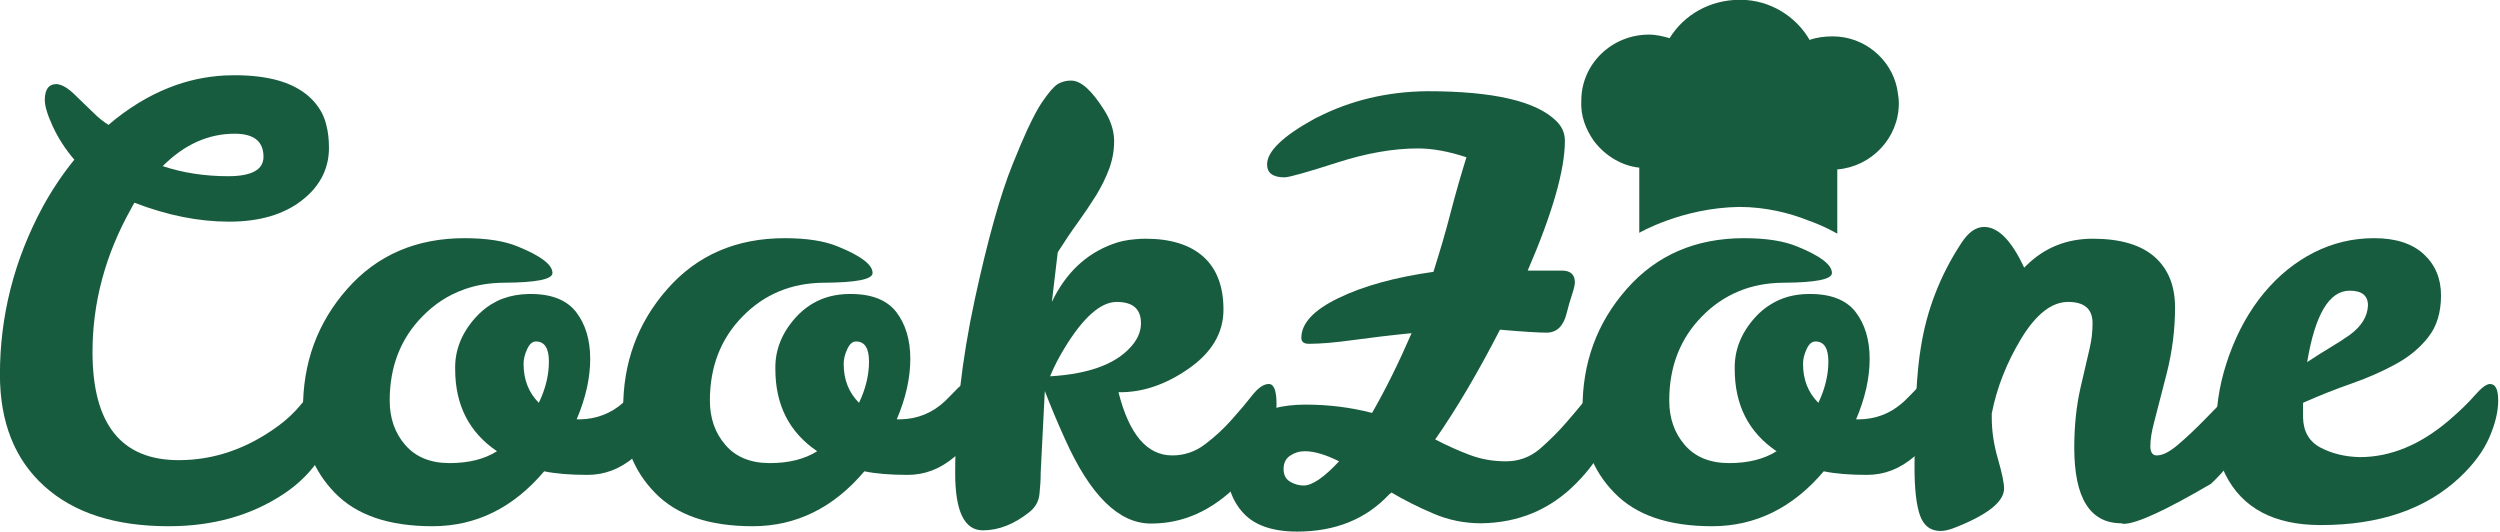 <?xml version="1.0" encoding="UTF-8" standalone="no"?>
<!DOCTYPE svg PUBLIC "-//W3C//DTD SVG 1.1//EN" "http://www.w3.org/Graphics/SVG/1.1/DTD/svg11.dtd">
<svg width="100%" height="100%" viewBox="0 0 235 50" version="1.1" xmlns="http://www.w3.org/2000/svg" xmlns:xlink="http://www.w3.org/1999/xlink" xml:space="preserve" xmlns:serif="http://www.serif.com/" style="fill-rule:evenodd;clip-rule:evenodd;stroke-linejoin:round;stroke-miterlimit:2;">
    <g id="g1277" transform="matrix(0.5,0,0,0.5,0,-70.877)">
        <g id="g1275" transform="matrix(1.47,0,0,1.47,-73.51,-90.05)">
            <g id="g1269">
                <path id="path194" d="M91.815,206.57C91.085,206.57 90.196,207.255 89.146,208.649C88.987,208.854 88.838,209.048 88.656,209.242C88.644,209.254 88.633,209.254 88.633,209.265C87.72,210.384 86.705,211.355 85.599,212.154C81.618,215.078 77.374,216.539 72.857,216.539C65.511,216.539 61.838,211.926 61.838,202.722C61.838,196.361 63.481,190.252 66.766,184.393C66.812,184.302 66.857,184.211 66.914,184.108C67.005,183.948 67.108,183.777 67.199,183.617C67.211,183.617 67.222,183.628 67.234,183.628C71.386,185.227 75.412,186.038 79.302,186.038C83.192,186.038 86.294,185.124 88.61,183.32C89.192,182.863 89.705,182.384 90.139,181.881C90.675,181.242 91.108,180.568 91.416,179.86C91.61,179.426 91.758,178.981 91.861,178.524C92.009,177.907 92.078,177.268 92.078,176.594C92.078,175.498 91.964,174.504 91.724,173.613C91.679,173.442 91.633,173.259 91.576,173.088C91.462,172.757 91.325,172.437 91.177,172.14C90.104,170.13 88.245,168.749 85.599,167.984C84.013,167.538 82.154,167.31 80.009,167.31C79.576,167.31 79.131,167.321 78.697,167.344C76.279,167.481 73.941,167.984 71.671,168.886C71.66,168.886 71.648,168.897 71.637,168.897C68.956,169.959 66.367,171.535 63.88,173.659C63.23,173.248 62.591,172.746 61.987,172.14L59.648,169.879C58.747,168.977 57.948,168.497 57.241,168.44C56.237,168.44 55.735,169.126 55.735,170.485C55.735,171.238 56.066,172.357 56.751,173.842C57.435,175.326 58.348,176.754 59.511,178.113C57.994,179.974 56.637,182.007 55.428,184.222C51.811,190.971 49.998,198.085 49.998,205.588C49.998,211.675 51.88,216.437 55.656,219.851C59.431,223.277 64.724,224.99 71.568,224.99C77.203,224.99 82.074,223.631 86.203,220.913C88.211,219.611 89.831,217.978 91.063,216.048C92.294,214.107 92.91,212.04 92.91,209.848C92.91,207.666 92.545,206.57 91.815,206.57L91.815,206.57ZM80.021,174.79C82.473,174.79 83.705,175.772 83.705,177.736C83.705,179.392 82.2,180.225 79.188,180.225C76.165,180.225 73.382,179.791 70.815,178.935C73.576,176.171 76.644,174.79 80.021,174.79L80.021,174.79Z" style="fill:rgb(24,92,63);fill-rule:nonzero;"/>
                <path id="path196" d="M132.8,206.719C132.355,206.719 131.911,206.947 131.477,207.404C131.055,207.849 130.542,208.386 129.937,208.98C129.857,209.048 129.778,209.128 129.698,209.197C128.146,210.567 126.31,211.275 124.211,211.321L123.755,211.321C124.907,208.614 125.489,206.033 125.489,203.59C125.489,201.146 124.884,199.147 123.675,197.583C122.466,196.03 120.469,195.253 117.686,195.288C116.454,195.299 115.336,195.505 114.31,195.882C114.025,195.984 113.762,196.098 113.5,196.236L112.77,196.647L112.747,196.658C112.051,197.103 111.412,197.652 110.819,198.302C109.04,200.289 108.162,202.493 108.219,204.903C108.219,209.482 109.998,212.988 113.568,215.397C111.96,216.414 109.941,216.916 107.5,216.916C105.059,216.916 103.177,216.14 101.842,214.61C100.507,213.079 99.846,211.172 99.846,208.911C99.846,204.583 101.238,200.998 104.032,198.154C105.584,196.567 107.351,195.413 109.336,194.717L109.348,194.705C110.911,194.146 112.61,193.86 114.435,193.849C118.587,193.826 120.663,193.415 120.663,192.604C120.663,191.542 119.169,190.412 116.215,189.212C114.504,188.504 112.245,188.151 109.428,188.151C103.234,188.151 98.238,190.309 94.416,194.637C90.595,198.965 88.713,204.126 88.758,210.122C88.713,214.347 90.07,217.887 92.831,220.719C95.591,223.574 99.755,224.99 105.31,224.99C110.876,224.99 115.633,222.649 119.603,217.967C121.108,218.275 122.956,218.424 125.146,218.424C127.336,218.424 129.332,217.659 131.146,216.117C132.949,214.587 133.85,212.28 133.85,209.208C133.85,207.552 133.508,206.719 132.8,206.719L132.8,206.719ZM116.968,204.229C116.968,203.624 117.116,202.996 117.424,202.345C117.72,201.683 118.097,201.363 118.553,201.363C119.648,201.363 120.207,202.219 120.207,203.932C120.207,205.634 119.785,207.404 118.918,209.208C117.618,207.906 116.968,206.239 116.968,204.229L116.968,204.229Z" style="fill:rgb(24,92,63);fill-rule:nonzero;"/>
                <path id="path198" d="M173.74,206.719C173.42,206.719 173.101,206.833 172.793,207.073L172.793,207.084C172.667,207.164 172.553,207.278 172.428,207.404C171.994,207.849 171.481,208.386 170.876,208.98C169.268,210.498 167.363,211.275 165.15,211.321L164.694,211.321C165.846,208.614 166.428,206.033 166.428,203.59C166.428,201.146 165.823,199.147 164.626,197.583C163.416,196.03 161.409,195.253 158.626,195.288C156.88,195.299 155.329,195.699 153.983,196.487C153.892,196.544 153.789,196.601 153.698,196.658C152.991,197.103 152.352,197.652 151.759,198.302C149.979,200.289 149.112,202.493 149.169,204.903C149.169,209.482 150.949,212.988 154.519,215.397C152.911,216.414 150.88,216.916 148.451,216.916C146.009,216.916 144.116,216.14 142.793,214.61C141.458,213.079 140.796,211.172 140.796,208.911C140.796,204.583 142.188,200.997 144.983,198.154C147.766,195.311 151.234,193.872 155.386,193.849C159.527,193.826 161.603,193.415 161.603,192.604C161.603,191.542 160.12,190.412 157.154,189.212C155.443,188.504 153.184,188.151 150.367,188.151C144.184,188.151 139.177,190.309 135.367,194.637C131.546,198.965 129.652,204.126 129.709,210.122C129.652,214.347 131.01,217.887 133.781,220.719C136.542,223.574 140.705,224.99 146.26,224.99C151.816,224.99 156.584,222.649 160.553,217.967C162.059,218.275 163.907,218.424 166.086,218.424C168.276,218.424 170.272,217.659 172.085,216.117C173.899,214.587 174.8,212.28 174.8,209.208C174.8,207.552 174.447,206.719 173.74,206.719L173.74,206.719ZM157.907,204.229C157.907,203.624 158.055,202.996 158.363,202.345C158.66,201.683 159.036,201.363 159.492,201.363C160.599,201.363 161.146,202.219 161.146,203.932C161.146,205.634 160.724,207.404 159.869,209.208C158.557,207.906 157.907,206.239 157.907,204.229L157.907,204.229Z" style="fill:rgb(24,92,63);fill-rule:nonzero;"/>
                <path id="path200" d="M212.283,206.799C211.736,206.799 211.154,207.13 210.538,207.804C210.413,207.929 210.298,208.066 210.173,208.226C209.42,209.185 208.542,210.236 207.527,211.366C206.523,212.497 205.394,213.548 204.139,214.495C202.884,215.455 201.47,215.934 199.918,215.934C196.702,215.934 194.409,213.239 193.051,207.849C196.063,207.906 199.063,206.901 202.028,204.834C204.994,202.767 206.477,200.255 206.477,197.286C206.477,194.317 205.622,192.067 203.911,190.526C202.2,188.996 199.736,188.219 196.519,188.219C196.063,188.219 195.618,188.242 195.196,188.287C194.124,188.367 193.166,188.573 192.299,188.904C188.877,190.16 186.287,192.627 184.53,196.304L185.283,189.955C186.139,188.607 186.994,187.328 187.85,186.152C188.705,184.964 189.481,183.811 190.188,182.68C190.884,181.539 191.454,180.385 191.888,179.197C192.31,178.021 192.515,176.811 192.492,175.578C192.458,174.344 192.047,173.088 191.249,171.809C190.439,170.519 189.686,169.571 188.979,168.931C188.272,168.303 187.61,167.995 186.983,167.995C186.356,167.995 185.785,168.143 185.283,168.44C184.781,168.749 184.085,169.559 183.207,170.861C182.717,171.592 182.123,172.723 181.405,174.241C180.846,175.463 180.219,176.936 179.523,178.672C177.937,182.578 176.318,188.379 174.652,196.076C172.998,203.772 172.165,211.149 172.165,218.195C172.165,223.083 173.34,225.515 175.702,225.515C177.721,225.515 179.705,224.739 181.667,223.174C182.42,222.569 182.854,221.804 182.945,220.879C183.047,219.942 183.105,219.006 183.105,218.047L183.629,207.701C184.428,209.768 185.283,211.8 186.196,213.81C189.413,221.016 193.063,224.624 197.158,224.647C201.264,224.67 204.971,223.026 208.291,219.703C211.61,216.38 213.264,212.942 213.264,209.357C213.264,207.655 212.933,206.799 212.283,206.799L212.283,206.799ZM184.302,205.817C184.804,204.606 185.409,203.418 186.116,202.265C188.523,198.291 190.77,196.304 192.823,196.304C194.888,196.304 195.926,197.206 195.926,199.022C195.926,199.924 195.618,200.78 195.013,201.591C193.108,204.104 189.538,205.508 184.302,205.817L184.302,205.817Z" style="fill:rgb(24,92,63);fill-rule:nonzero;"/>
                <path id="path202" d="M255.413,206.57C254.865,206.57 254.158,207.095 253.303,208.158C252.983,208.557 252.641,208.98 252.276,209.414C251.705,210.11 251.078,210.852 250.405,211.629C249.322,212.885 248.158,214.039 246.937,215.1C245.705,216.151 244.257,216.688 242.603,216.688C240.937,216.688 239.386,216.414 237.926,215.854C236.466,215.306 235.006,214.644 233.557,213.89C236.261,210.019 239.021,205.337 241.839,199.856C244.759,200.107 246.744,200.232 247.804,200.232C249.105,200.232 249.96,199.399 250.371,197.743C250.565,196.932 250.793,196.156 251.044,195.402C251.295,194.637 251.42,194.111 251.42,193.815C251.42,192.81 250.873,192.296 249.755,192.296L245.386,192.296C248.557,184.953 250.143,179.414 250.143,175.692C250.143,174.733 249.789,173.91 249.082,173.202C246.515,170.633 241.017,169.354 232.565,169.354C227.432,169.4 222.709,170.53 218.432,172.723C218.432,172.734 218.42,172.734 218.409,172.723C218.306,172.78 218.192,172.837 218.089,172.894C214.063,175.109 212.055,177.051 212.055,178.718C212.055,179.826 212.808,180.374 214.314,180.374C215.021,180.328 217.245,179.689 220.998,178.489C224.74,177.279 228.196,176.674 231.356,176.674C233.215,176.674 235.28,177.051 237.55,177.804C236.842,180.077 236.169,182.418 235.542,184.827C234.926,187.248 234.173,189.783 233.329,192.456C228.401,193.152 224.352,194.271 221.181,195.813C218.01,197.343 216.435,199.045 216.435,200.906C216.435,201.408 216.755,201.66 217.417,201.66C218.865,201.66 220.781,201.5 223.143,201.169C225.504,200.849 227.968,200.552 230.534,200.301C228.88,204.126 227.192,207.529 225.481,210.498C222.766,209.79 219.926,209.436 216.96,209.436C213.994,209.436 211.565,210.076 209.683,211.366C207.8,212.645 206.854,214.575 206.854,217.145C206.854,219.703 207.584,221.77 209.044,223.334C210.492,224.887 212.785,225.675 215.899,225.675C220.781,225.675 224.705,224.088 227.671,220.913L227.968,220.685C229.679,221.69 231.492,222.603 233.397,223.402C235.302,224.213 237.321,224.613 239.432,224.613C244.2,224.556 248.261,222.866 251.569,219.52C254.888,216.174 256.542,212.714 256.542,209.139C256.542,207.427 256.177,206.57 255.413,206.57L255.413,206.57ZM216.732,219.783C216.127,219.783 215.557,219.623 214.998,219.292C214.439,218.96 214.165,218.424 214.165,217.67C214.165,216.916 214.439,216.345 214.998,215.968C215.557,215.592 216.173,215.397 216.88,215.397C218.089,215.397 219.549,215.831 221.261,216.688C219.344,218.743 217.838,219.783 216.732,219.783Z" style="fill:rgb(24,92,63);fill-rule:nonzero;"/>
                <path id="path204" d="M296.432,206.719C295.987,206.719 295.542,206.947 295.12,207.404C294.698,207.849 294.173,208.386 293.569,208.98C293.432,209.105 293.295,209.231 293.147,209.345C291.629,210.624 289.861,211.275 287.843,211.321L287.386,211.321C288.538,208.614 289.12,206.033 289.12,203.59C289.12,201.146 288.515,199.147 287.318,197.583C286.109,196.03 284.112,195.253 281.318,195.288C279.481,195.299 277.862,195.744 276.458,196.624C275.728,197.069 275.055,197.629 274.451,198.302C272.671,200.289 271.804,202.493 271.862,204.903C271.862,209.482 273.641,212.988 277.211,215.397C275.603,216.414 273.573,216.916 271.143,216.916C268.702,216.916 266.808,216.14 265.485,214.61C264.15,213.079 263.489,211.172 263.489,208.911C263.489,204.583 264.88,200.998 267.675,198.154C269.055,196.738 270.618,195.676 272.341,194.957C274.086,194.226 275.991,193.86 278.078,193.849C282.219,193.826 284.295,193.415 284.295,192.604C284.295,191.542 282.812,190.412 279.846,189.212C278.135,188.504 275.877,188.151 273.059,188.151C266.877,188.151 261.869,190.309 258.059,194.637C254.238,198.965 252.344,204.126 252.401,210.122C252.344,214.347 253.702,217.887 256.474,220.719C259.234,223.574 263.397,224.99 268.953,224.99C274.508,224.99 279.276,222.649 283.246,217.967C284.751,218.275 286.599,218.424 288.778,218.424C290.979,218.424 292.964,217.659 294.778,216.117C296.592,214.587 297.493,212.28 297.493,209.208C297.493,207.552 297.139,206.719 296.432,206.719L296.432,206.719ZM280.599,204.229C280.599,203.624 280.747,202.996 281.055,202.345C281.352,201.683 281.728,201.363 282.184,201.363C283.291,201.363 283.839,202.219 283.839,203.932C283.839,205.634 283.417,207.404 282.561,209.208C281.249,207.906 280.599,206.239 280.599,204.229L280.599,204.229Z" style="fill:rgb(24,92,63);fill-rule:nonzero;"/>
                <path id="path206" d="M336.937,206.799C336.573,206.799 335.934,207.278 335.01,208.226C334.519,208.729 334.006,209.254 333.47,209.813C332.979,210.316 332.477,210.83 331.953,211.366C330.846,212.497 329.74,213.548 328.634,214.495C327.527,215.455 326.603,215.934 325.839,215.934C325.291,215.934 325.017,215.535 325.017,214.724C325.017,213.913 325.177,212.897 325.508,211.663C325.827,210.43 326.363,208.386 327.093,205.508C327.824,202.642 328.177,199.81 328.177,197.024C328.177,194.226 327.299,192.067 325.542,190.526C323.786,188.996 321.151,188.219 317.66,188.219C314.295,188.219 311.455,189.372 309.139,191.668C309.048,191.748 308.957,191.828 308.877,191.919C307.268,188.447 305.557,186.712 303.755,186.712C302.694,186.712 301.713,187.419 300.812,188.824C298.143,192.901 296.432,197.309 295.679,202.037C295.131,205.211 294.858,210.373 294.858,217.522C294.858,220.285 295.097,222.318 295.565,223.631C296.044,224.944 296.911,225.595 298.177,225.595C298.668,225.595 299.249,225.469 299.899,225.218C304.177,223.551 306.31,221.872 306.31,220.16C306.31,219.451 306.048,218.195 305.523,216.38C304.998,214.575 304.736,212.817 304.736,211.104L304.736,210.567C305.386,207.244 306.652,204.046 308.534,200.94C310.416,197.857 312.413,196.304 314.5,196.304C316.588,196.304 317.626,197.206 317.626,199.022C317.626,200.13 317.5,201.214 317.249,202.265C316.998,203.327 316.611,205.006 316.075,207.324C315.55,209.642 315.287,212.177 315.287,214.952C315.287,221.393 317.306,224.613 321.322,224.613C321.367,224.659 321.47,224.682 321.618,224.682C323.226,224.682 326.945,222.98 332.785,219.554C336.253,216.277 337.987,212.885 337.987,209.357C337.987,207.655 337.633,206.799 336.937,206.799L336.937,206.799Z" style="fill:rgb(24,92,63);fill-rule:nonzero;"/>
                <path id="path208" d="M368.455,206.799C367.998,206.799 367.348,207.29 366.493,208.272C365.637,209.254 364.531,210.316 363.173,211.481C359.5,214.598 355.713,216.151 351.789,216.151C349.93,216.106 348.265,215.706 346.816,214.952C345.356,214.198 344.592,212.908 344.546,211.104L344.546,209.208C344.614,209.174 344.683,209.139 344.774,209.105C346.713,208.249 348.687,207.461 350.694,206.764C352.782,206.033 354.675,205.2 356.386,204.263C358.097,203.338 359.489,202.185 360.573,200.792C361.656,199.41 362.192,197.64 362.192,195.47C362.192,193.312 361.451,191.542 359.968,190.183C358.485,188.824 356.375,188.15 353.637,188.15C350.888,188.15 348.321,188.767 345.903,190C344.717,190.606 343.611,191.325 342.561,192.17C341.477,193.049 340.474,194.043 339.538,195.173C337.702,197.389 336.23,200.015 335.124,203.053C334.018,206.102 333.47,209.037 333.47,211.857C333.47,214.678 333.835,216.836 334.599,218.344C336.755,222.672 340.827,224.841 346.816,224.841C354.356,224.841 360.288,222.797 364.611,218.721C366.367,217.065 367.622,215.363 368.375,213.627C369.128,211.892 369.504,210.316 369.504,208.911C369.504,207.495 369.162,206.799 368.455,206.799L368.455,206.799ZM352.85,196.749C352.793,198.165 352.018,199.421 350.512,200.529C349.804,201.032 348.983,201.557 348.048,202.117C347.124,202.676 346.131,203.293 345.071,204.001C346.086,197.914 347.888,194.865 350.512,194.865C352.063,194.865 352.85,195.493 352.85,196.749L352.85,196.749Z" style="fill:rgb(24,92,63);fill-rule:nonzero;"/>
            </g>
            <g id="g1273">
                <path id="path239" d="M292.85,170.907C292.85,175.361 289.314,179.015 284.979,179.357L284.979,187.58C284.979,187.58 283.496,186.666 281.215,185.867C278.934,184.953 275.854,184.154 272.432,184.154C265.131,184.268 259.656,187.465 259.656,187.465L259.656,179.129C257.443,178.912 255.344,177.622 253.975,175.875C253.93,175.817 253.884,175.76 253.839,175.703C252.812,174.219 252.128,172.506 252.241,170.564C252.241,165.882 256.12,162.114 260.911,162.114C261.823,162.114 262.736,162.342 263.534,162.571C265.359,159.602 268.668,157.66 272.546,157.66C276.424,157.66 279.732,159.83 281.443,162.799C282.356,162.457 283.382,162.342 284.409,162.342C288.401,162.342 291.824,165.197 292.622,168.966C292.645,169.114 292.668,169.251 292.69,169.388C292.782,169.902 292.85,170.37 292.85,170.907L292.85,170.907Z" style="fill:rgb(24,92,63);fill-rule:nonzero;"/>
            </g>
        </g>
    </g>
</svg>
